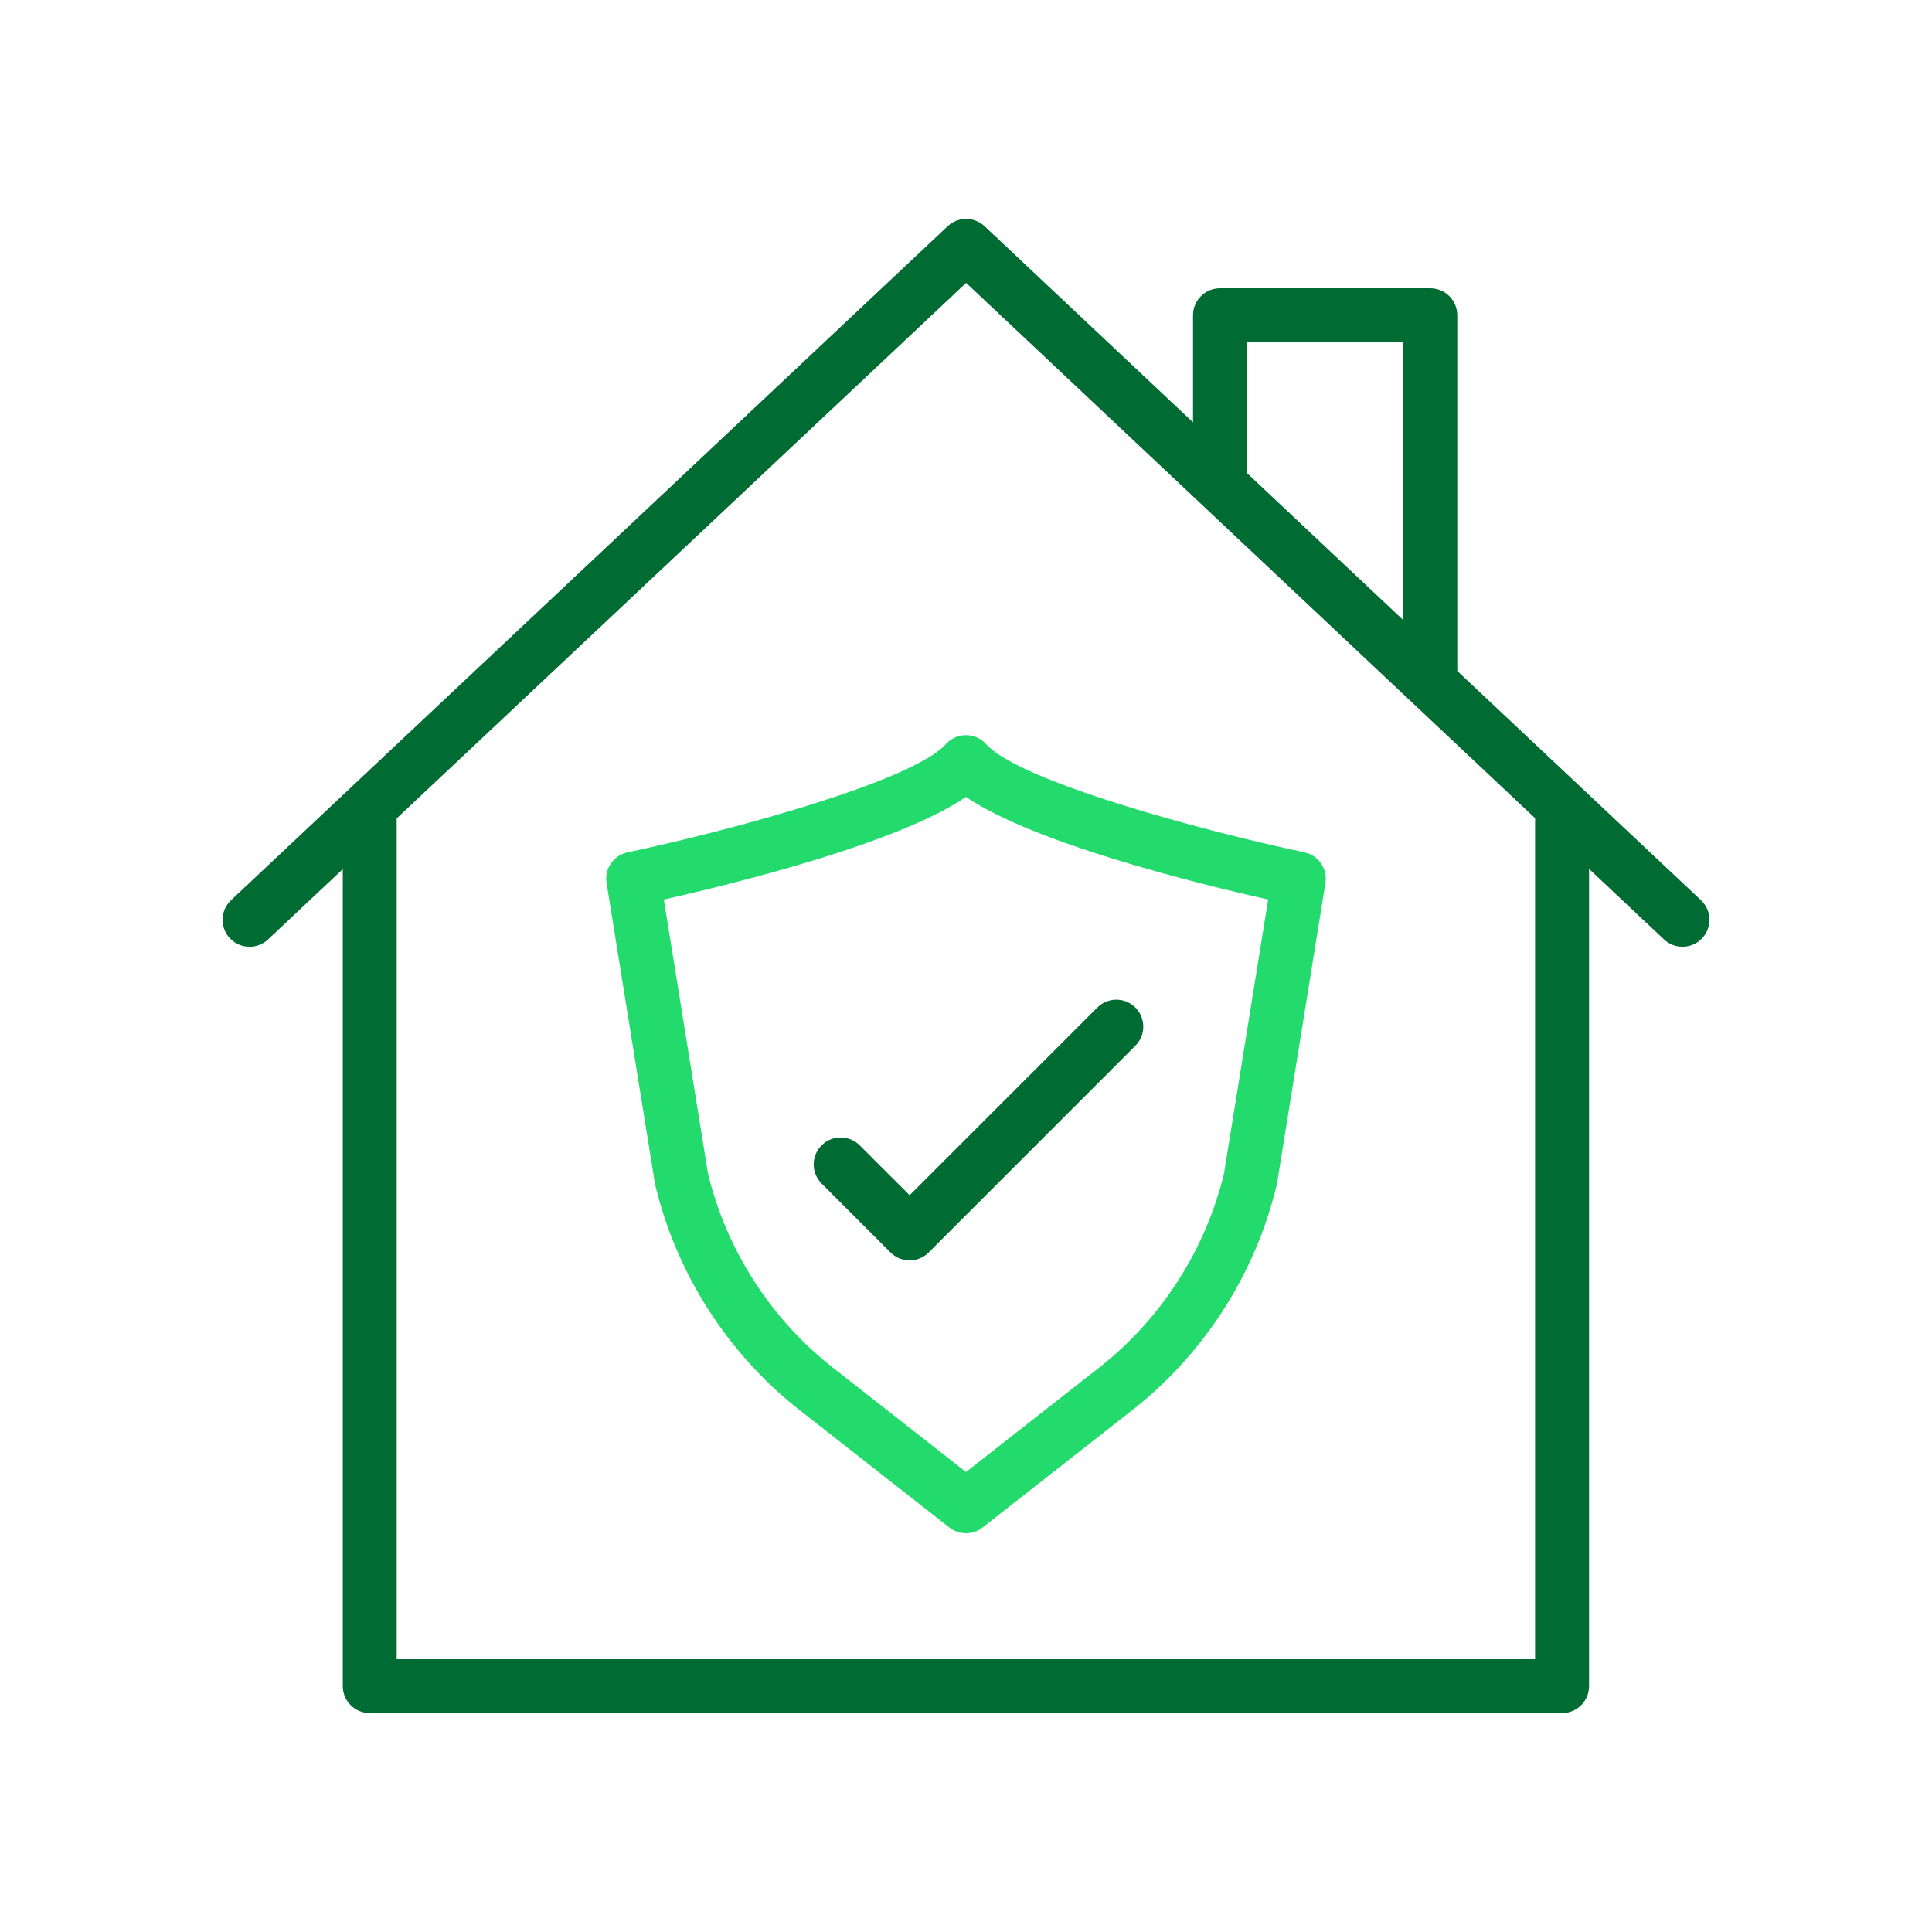 <?xml version="1.0" encoding="UTF-8"?>
<!-- Generator: Adobe Illustrator 24.1.2, SVG Export Plug-In . SVG Version: 6.00 Build 0)  -->
<svg xmlns="http://www.w3.org/2000/svg" xmlns:xlink="http://www.w3.org/1999/xlink" version="1.1" id="Warstwa_1" x="0px" y="0px" viewBox="0 0 430 430" style="enable-background:new 0 0 430 430;" xml:space="preserve">
<style type="text/css">
	.st0{fill:#006b32;}
	.st1{fill:#23db6d;}
	.st2{fill:#23db6d;}
	.st3{fill:none;}
	.st4{fill:#08A385;}
	.st5{fill:none;stroke:#08A385;stroke-width:12;stroke-linecap:round;stroke-linejoin:round;stroke-miterlimit:10;}
	.st6{fill:none;stroke:#006b32;stroke-width:12;stroke-linecap:round;stroke-linejoin:round;stroke-miterlimit:10;}
</style>
<g>
	<path class="st1" d="M215,341.25c-1.31,0-2.61-0.43-3.7-1.28l-33.8-26.49c-15.76-12.54-26.99-30.19-31.66-49.74   c-0.03-0.15-0.06-0.29-0.09-0.44L135,196.52c-0.51-3.16,1.55-6.16,4.68-6.82c23.49-4.96,63.5-15.89,70.85-24.09   c1.14-1.27,2.76-1.99,4.47-1.99c1.7,0,3.33,0.73,4.47,1.99c7.36,8.2,47.36,19.13,70.85,24.09c3.13,0.66,5.19,3.66,4.68,6.82   l-10.76,66.78c-0.02,0.15-0.05,0.3-0.09,0.44c-4.67,19.54-15.9,37.2-31.63,49.71l-33.83,26.52   C217.61,340.82,216.31,341.25,215,341.25z M157.57,261.17c4.08,16.86,13.8,32.09,27.38,42.9L215,327.62l30.09-23.59   c13.54-10.78,23.26-26,27.34-42.87l9.82-60.95c-15.72-3.53-52.07-12.49-67.25-22.84c-15.18,10.35-51.54,19.3-67.25,22.84   L157.57,261.17z"></path>
	<g>
		<path class="st0" d="M378.57,200.35l-54.23-51.02V70.16c0-3.31-2.69-6-6-6h-46.81c-3.31,0-6,2.69-6,6V94l-46.39-43.65    c-2.31-2.17-5.91-2.17-8.22,0L78.38,175c-0.14,0.12-0.28,0.25-0.4,0.38l-26.55,24.97c-2.41,2.27-2.53,6.07-0.26,8.48    c1.18,1.26,2.77,1.89,4.37,1.89c1.47,0,2.95-0.54,4.11-1.63l16.64-15.65v181.84c0,3.31,2.69,6,6,6h265.38c3.31,0,6-2.69,6-6    V193.39l16.69,15.7c2.41,2.27,6.21,2.15,8.48-0.26C381.1,206.41,380.99,202.62,378.57,200.35z M277.54,76.16h34.81v61.88    l-34.81-32.75V76.16z M341.66,369.28H88.29V182.15L215.03,62.96L341.66,182.1V369.28z"></path>
		<path class="st0" d="M191.34,254.92c-2.34-2.34-6.14-2.34-8.48,0c-2.34,2.34-2.34,6.14,0,8.49l15.35,15.35    c1.13,1.13,2.65,1.76,4.24,1.76c1.59,0,3.12-0.63,4.24-1.76l46.01-46.02c2.34-2.34,2.34-6.14,0-8.49c-2.34-2.34-6.14-2.34-8.48,0    l-41.77,41.77L191.34,254.92z"></path>
	</g>
</g>
</svg>
